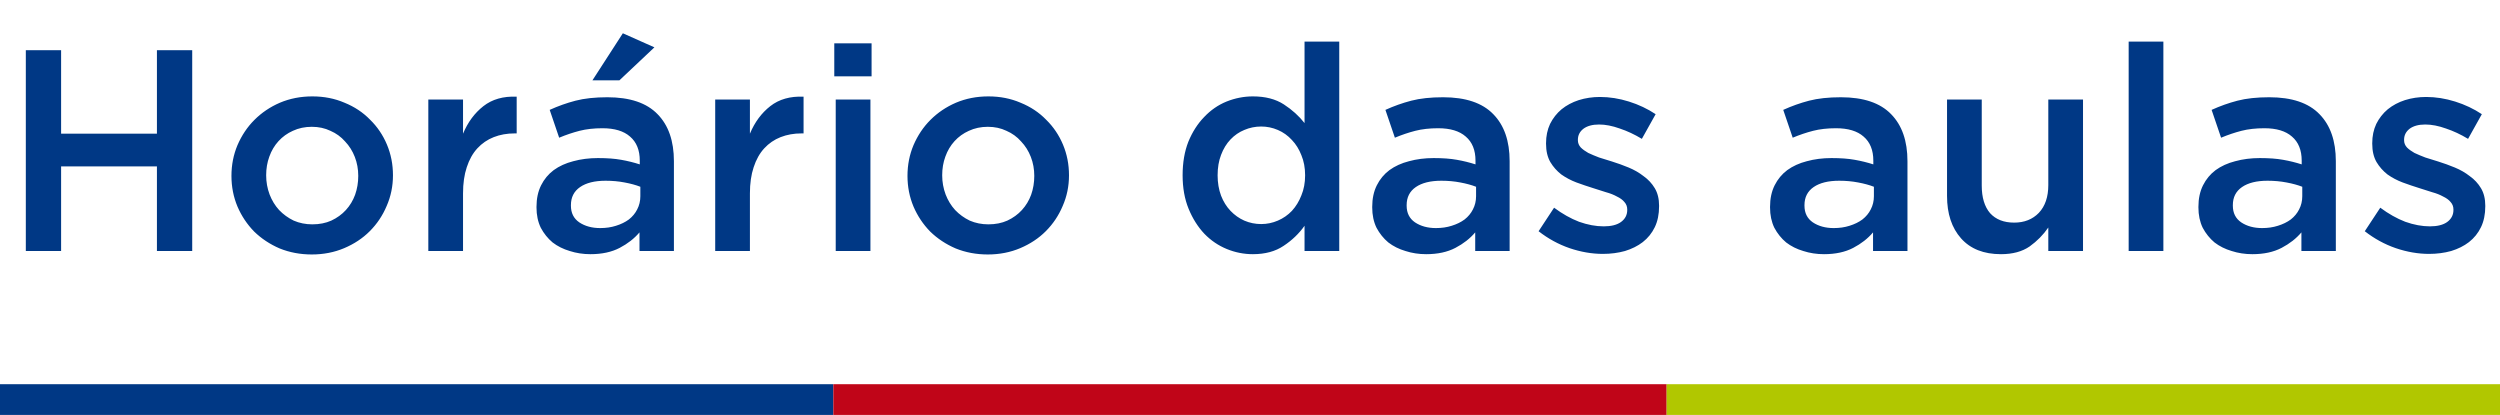 <svg width="488" height="81" viewBox="0 0 488 81" fill="none" xmlns="http://www.w3.org/2000/svg">
<path d="M30.632 32.48H11.928V49H5.04V9.8H11.928V26.096H30.632V9.8H37.52V49H30.632V32.48ZM76.707 34.216C76.707 36.344 76.296 38.341 75.475 40.208C74.691 42.075 73.59 43.717 72.171 45.136C70.79 46.517 69.128 47.619 67.187 48.44C65.246 49.261 63.136 49.672 60.859 49.672C58.619 49.672 56.528 49.28 54.587 48.496C52.683 47.675 51.022 46.573 49.603 45.192C48.221 43.773 47.139 42.149 46.355 40.32C45.571 38.453 45.179 36.456 45.179 34.328C45.179 32.2 45.571 30.203 46.355 28.336C47.176 26.432 48.278 24.789 49.659 23.408C51.078 21.989 52.739 20.869 54.643 20.048C56.584 19.227 58.694 18.816 60.971 18.816C63.248 18.816 65.339 19.227 67.243 20.048C69.184 20.832 70.846 21.933 72.227 23.352C73.645 24.733 74.747 26.357 75.531 28.224C76.315 30.091 76.707 32.088 76.707 34.216ZM69.931 34.328C69.931 33.021 69.707 31.789 69.259 30.632C68.811 29.475 68.176 28.467 67.355 27.608C66.571 26.712 65.619 26.021 64.499 25.536C63.416 25.013 62.203 24.752 60.859 24.752C59.515 24.752 58.283 25.013 57.163 25.536C56.08 26.021 55.147 26.693 54.363 27.552C53.579 28.411 52.981 29.419 52.571 30.576C52.16 31.696 51.955 32.909 51.955 34.216C51.955 35.523 52.179 36.773 52.627 37.968C53.075 39.125 53.691 40.133 54.475 40.992C55.296 41.851 56.248 42.541 57.331 43.064C58.451 43.549 59.664 43.792 60.971 43.792C62.352 43.792 63.584 43.549 64.667 43.064C65.787 42.541 66.739 41.851 67.523 40.992C68.307 40.133 68.904 39.144 69.315 38.024C69.725 36.867 69.931 35.635 69.931 34.328ZM90.384 37.744V49H83.608V19.432H90.384V26.096C91.317 23.856 92.642 22.064 94.36 20.72C96.077 19.376 98.242 18.76 100.856 18.872V26.04H100.464C98.97 26.04 97.608 26.283 96.376 26.768C95.144 27.253 94.08 27.981 93.184 28.952C92.288 29.923 91.597 31.155 91.112 32.648C90.626 34.104 90.384 35.803 90.384 37.744ZM131.548 49H124.828V45.36C123.82 46.555 122.532 47.563 120.964 48.384C119.396 49.205 117.492 49.616 115.252 49.616C113.834 49.616 112.49 49.411 111.22 49C109.951 48.627 108.831 48.067 107.86 47.32C106.927 46.536 106.162 45.584 105.564 44.464C105.004 43.307 104.724 41.981 104.724 40.488V40.376C104.724 38.771 105.023 37.371 105.62 36.176C106.218 34.981 107.039 33.992 108.084 33.208C109.167 32.424 110.436 31.845 111.892 31.472C113.386 31.061 114.991 30.856 116.708 30.856C118.5 30.856 120.012 30.968 121.244 31.192C122.514 31.416 123.727 31.715 124.884 32.088V31.36C124.884 29.307 124.25 27.739 122.98 26.656C121.748 25.573 119.956 25.032 117.604 25.032C115.924 25.032 114.431 25.2 113.124 25.536C111.818 25.872 110.492 26.32 109.148 26.88L107.3 21.448C108.943 20.701 110.623 20.104 112.34 19.656C114.058 19.208 116.13 18.984 118.556 18.984C122.962 18.984 126.228 20.085 128.356 22.288C130.484 24.453 131.548 27.515 131.548 31.472V49ZM124.996 38.304V36.456C124.138 36.12 123.111 35.84 121.916 35.616C120.759 35.392 119.527 35.28 118.22 35.28C116.092 35.28 114.431 35.691 113.236 36.512C112.042 37.333 111.444 38.509 111.444 40.04V40.152C111.444 41.571 111.986 42.653 113.068 43.4C114.188 44.147 115.551 44.52 117.156 44.52C118.276 44.52 119.303 44.371 120.236 44.072C121.207 43.773 122.047 43.363 122.756 42.84C123.466 42.28 124.007 41.627 124.38 40.88C124.791 40.096 124.996 39.237 124.996 38.304ZM120.908 15.68H115.644L121.58 6.496L127.74 9.24L120.908 15.68ZM146.384 37.744V49H139.608V19.432H146.384V26.096C147.317 23.856 148.642 22.064 150.36 20.72C152.077 19.376 154.242 18.76 156.856 18.872V26.04H156.464C154.97 26.04 153.608 26.283 152.376 26.768C151.144 27.253 150.08 27.981 149.184 28.952C148.288 29.923 147.597 31.155 147.112 32.648C146.626 34.104 146.384 35.803 146.384 37.744ZM170.132 14.896H162.852V8.456H170.132V14.896ZM169.908 49H163.132V19.432H169.908V49ZM208.668 34.216C208.668 36.344 208.257 38.341 207.436 40.208C206.652 42.075 205.55 43.717 204.132 45.136C202.75 46.517 201.089 47.619 199.148 48.44C197.206 49.261 195.097 49.672 192.82 49.672C190.58 49.672 188.489 49.28 186.548 48.496C184.644 47.675 182.982 46.573 181.564 45.192C180.182 43.773 179.1 42.149 178.316 40.32C177.532 38.453 177.14 36.456 177.14 34.328C177.14 32.2 177.532 30.203 178.316 28.336C179.137 26.432 180.238 24.789 181.62 23.408C183.038 21.989 184.7 20.869 186.604 20.048C188.545 19.227 190.654 18.816 192.932 18.816C195.209 18.816 197.3 19.227 199.204 20.048C201.145 20.832 202.806 21.933 204.188 23.352C205.606 24.733 206.708 26.357 207.492 28.224C208.276 30.091 208.668 32.088 208.668 34.216ZM201.892 34.328C201.892 33.021 201.668 31.789 201.22 30.632C200.772 29.475 200.137 28.467 199.316 27.608C198.532 26.712 197.58 26.021 196.46 25.536C195.377 25.013 194.164 24.752 192.82 24.752C191.476 24.752 190.244 25.013 189.124 25.536C188.041 26.021 187.108 26.693 186.324 27.552C185.54 28.411 184.942 29.419 184.532 30.576C184.121 31.696 183.916 32.909 183.916 34.216C183.916 35.523 184.14 36.773 184.588 37.968C185.036 39.125 185.652 40.133 186.436 40.992C187.257 41.851 188.209 42.541 189.292 43.064C190.412 43.549 191.625 43.792 192.932 43.792C194.313 43.792 195.545 43.549 196.628 43.064C197.748 42.541 198.7 41.851 199.484 40.992C200.268 40.133 200.865 39.144 201.276 38.024C201.686 36.867 201.892 35.635 201.892 34.328ZM261.422 49H254.646V44.072C253.563 45.603 252.2 46.909 250.558 47.992C248.952 49.075 246.955 49.616 244.566 49.616C242.811 49.616 241.112 49.28 239.47 48.608C237.827 47.936 236.371 46.947 235.102 45.64C233.832 44.296 232.806 42.672 232.022 40.768C231.238 38.864 230.846 36.68 230.846 34.216C230.846 31.752 231.219 29.568 231.966 27.664C232.75 25.76 233.776 24.155 235.046 22.848C236.315 21.504 237.771 20.496 239.414 19.824C241.094 19.152 242.811 18.816 244.566 18.816C246.992 18.816 249.008 19.339 250.614 20.384C252.219 21.429 253.563 22.643 254.646 24.024V8.12H261.422V49ZM254.758 34.216C254.758 32.76 254.515 31.453 254.03 30.296C253.582 29.139 252.966 28.149 252.182 27.328C251.398 26.469 250.483 25.816 249.438 25.368C248.392 24.92 247.31 24.696 246.19 24.696C245.032 24.696 243.931 24.92 242.886 25.368C241.878 25.779 240.982 26.395 240.198 27.216C239.414 28.037 238.798 29.045 238.35 30.24C237.902 31.397 237.678 32.723 237.678 34.216C237.678 35.672 237.902 36.997 238.35 38.192C238.798 39.349 239.414 40.339 240.198 41.16C240.982 41.981 241.878 42.616 242.886 43.064C243.931 43.512 245.032 43.736 246.19 43.736C247.31 43.736 248.392 43.512 249.438 43.064C250.483 42.616 251.398 41.981 252.182 41.16C252.966 40.301 253.582 39.293 254.03 38.136C254.515 36.979 254.758 35.672 254.758 34.216ZM294.681 49H287.961V45.36C286.953 46.555 285.665 47.563 284.097 48.384C282.529 49.205 280.625 49.616 278.385 49.616C276.967 49.616 275.623 49.411 274.353 49C273.084 48.627 271.964 48.067 270.993 47.32C270.06 46.536 269.295 45.584 268.697 44.464C268.137 43.307 267.857 41.981 267.857 40.488V40.376C267.857 38.771 268.156 37.371 268.753 36.176C269.351 34.981 270.172 33.992 271.217 33.208C272.3 32.424 273.569 31.845 275.025 31.472C276.519 31.061 278.124 30.856 279.841 30.856C281.633 30.856 283.145 30.968 284.377 31.192C285.647 31.416 286.86 31.715 288.017 32.088V31.36C288.017 29.307 287.383 27.739 286.113 26.656C284.881 25.573 283.089 25.032 280.737 25.032C279.057 25.032 277.564 25.2 276.257 25.536C274.951 25.872 273.625 26.32 272.281 26.88L270.433 21.448C272.076 20.701 273.756 20.104 275.473 19.656C277.191 19.208 279.263 18.984 281.689 18.984C286.095 18.984 289.361 20.085 291.489 22.288C293.617 24.453 294.681 27.515 294.681 31.472V49ZM288.129 38.304V36.456C287.271 36.12 286.244 35.84 285.049 35.616C283.892 35.392 282.66 35.28 281.353 35.28C279.225 35.28 277.564 35.691 276.369 36.512C275.175 37.333 274.577 38.509 274.577 40.04V40.152C274.577 41.571 275.119 42.653 276.201 43.4C277.321 44.147 278.684 44.52 280.289 44.52C281.409 44.52 282.436 44.371 283.369 44.072C284.34 43.773 285.18 43.363 285.889 42.84C286.599 42.28 287.14 41.627 287.513 40.88C287.924 40.096 288.129 39.237 288.129 38.304ZM323.852 40.264C323.852 41.832 323.572 43.195 323.012 44.352C322.452 45.509 321.668 46.48 320.66 47.264C319.69 48.011 318.532 48.589 317.188 49C315.844 49.373 314.407 49.56 312.876 49.56C310.748 49.56 308.583 49.187 306.38 48.44C304.215 47.693 302.199 46.592 300.332 45.136L303.356 40.544C304.962 41.739 306.586 42.653 308.228 43.288C309.908 43.885 311.514 44.184 313.044 44.184C314.5 44.184 315.62 43.904 316.404 43.344C317.226 42.747 317.636 41.963 317.636 40.992V40.88C317.636 40.32 317.45 39.835 317.076 39.424C316.74 39.013 316.255 38.659 315.62 38.36C315.023 38.024 314.314 37.744 313.492 37.52C312.708 37.259 311.887 36.997 311.028 36.736C309.946 36.4 308.844 36.027 307.724 35.616C306.642 35.205 305.652 34.683 304.756 34.048C303.898 33.376 303.188 32.573 302.628 31.64C302.068 30.669 301.788 29.475 301.788 28.056V27.944C301.788 26.563 302.05 25.312 302.572 24.192C303.132 23.072 303.879 22.12 304.812 21.336C305.783 20.552 306.903 19.955 308.172 19.544C309.479 19.133 310.86 18.928 312.316 18.928C314.183 18.928 316.068 19.227 317.972 19.824C319.876 20.421 321.612 21.243 323.18 22.288L320.492 27.104C319.074 26.245 317.636 25.573 316.18 25.088C314.724 24.565 313.38 24.304 312.148 24.304C310.842 24.304 309.815 24.584 309.068 25.144C308.359 25.704 308.004 26.413 308.004 27.272V27.384C308.004 27.907 308.191 28.373 308.564 28.784C308.938 29.157 309.423 29.512 310.02 29.848C310.655 30.147 311.364 30.445 312.148 30.744C312.97 31.005 313.81 31.267 314.668 31.528C315.751 31.864 316.834 32.256 317.916 32.704C318.999 33.152 319.97 33.712 320.828 34.384C321.724 35.019 322.452 35.803 323.012 36.736C323.572 37.669 323.852 38.808 323.852 40.152V40.264ZM372.337 49H365.617V45.36C364.609 46.555 363.321 47.563 361.753 48.384C360.185 49.205 358.281 49.616 356.041 49.616C354.623 49.616 353.279 49.411 352.009 49C350.74 48.627 349.62 48.067 348.649 47.32C347.716 46.536 346.951 45.584 346.353 44.464C345.793 43.307 345.513 41.981 345.513 40.488V40.376C345.513 38.771 345.812 37.371 346.409 36.176C347.007 34.981 347.828 33.992 348.873 33.208C349.956 32.424 351.225 31.845 352.681 31.472C354.175 31.061 355.78 30.856 357.497 30.856C359.289 30.856 360.801 30.968 362.033 31.192C363.303 31.416 364.516 31.715 365.673 32.088V31.36C365.673 29.307 365.039 27.739 363.769 26.656C362.537 25.573 360.745 25.032 358.393 25.032C356.713 25.032 355.22 25.2 353.913 25.536C352.607 25.872 351.281 26.32 349.937 26.88L348.089 21.448C349.732 20.701 351.412 20.104 353.129 19.656C354.847 19.208 356.919 18.984 359.345 18.984C363.751 18.984 367.017 20.085 369.145 22.288C371.273 24.453 372.337 27.515 372.337 31.472V49ZM365.785 38.304V36.456C364.927 36.12 363.9 35.84 362.705 35.616C361.548 35.392 360.316 35.28 359.009 35.28C356.881 35.28 355.22 35.691 354.025 36.512C352.831 37.333 352.233 38.509 352.233 40.04V40.152C352.233 41.571 352.775 42.653 353.857 43.4C354.977 44.147 356.34 44.52 357.945 44.52C359.065 44.52 360.092 44.371 361.025 44.072C361.996 43.773 362.836 43.363 363.545 42.84C364.255 42.28 364.796 41.627 365.169 40.88C365.58 40.096 365.785 39.237 365.785 38.304ZM399.829 36.12V19.432H406.605V49H399.829V44.408C398.858 45.827 397.645 47.059 396.189 48.104C394.733 49.112 392.866 49.616 390.589 49.616C387.229 49.616 384.634 48.589 382.805 46.536C380.975 44.483 380.061 41.72 380.061 38.248V19.432H386.837V36.232C386.837 38.547 387.378 40.339 388.461 41.608C389.581 42.84 391.149 43.456 393.165 43.456C395.143 43.456 396.749 42.821 397.981 41.552C399.213 40.245 399.829 38.435 399.829 36.12ZM422.291 49H415.515V8.12H422.291V49ZM455.955 49H449.235V45.36C448.227 46.555 446.939 47.563 445.371 48.384C443.803 49.205 441.899 49.616 439.659 49.616C438.24 49.616 436.896 49.411 435.627 49C434.357 48.627 433.237 48.067 432.267 47.32C431.333 46.536 430.568 45.584 429.971 44.464C429.411 43.307 429.131 41.981 429.131 40.488V40.376C429.131 38.771 429.429 37.371 430.027 36.176C430.624 34.981 431.445 33.992 432.491 33.208C433.573 32.424 434.843 31.845 436.299 31.472C437.792 31.061 439.397 30.856 441.115 30.856C442.907 30.856 444.419 30.968 445.651 31.192C446.92 31.416 448.133 31.715 449.291 32.088V31.36C449.291 29.307 448.656 27.739 447.387 26.656C446.155 25.573 444.363 25.032 442.011 25.032C440.331 25.032 438.837 25.2 437.531 25.536C436.224 25.872 434.899 26.32 433.555 26.88L431.707 21.448C433.349 20.701 435.029 20.104 436.747 19.656C438.464 19.208 440.536 18.984 442.963 18.984C447.368 18.984 450.635 20.085 452.763 22.288C454.891 24.453 455.955 27.515 455.955 31.472V49ZM449.403 38.304V36.456C448.544 36.12 447.517 35.84 446.323 35.616C445.165 35.392 443.933 35.28 442.627 35.28C440.499 35.28 438.837 35.691 437.643 36.512C436.448 37.333 435.851 38.509 435.851 40.04V40.152C435.851 41.571 436.392 42.653 437.475 43.4C438.595 44.147 439.957 44.52 441.563 44.52C442.683 44.52 443.709 44.371 444.643 44.072C445.613 43.773 446.453 43.363 447.163 42.84C447.872 42.28 448.413 41.627 448.787 40.88C449.197 40.096 449.403 39.237 449.403 38.304ZM485.126 40.264C485.126 41.832 484.846 43.195 484.286 44.352C483.726 45.509 482.942 46.48 481.934 47.264C480.963 48.011 479.806 48.589 478.462 49C477.118 49.373 475.68 49.56 474.15 49.56C472.022 49.56 469.856 49.187 467.654 48.44C465.488 47.693 463.472 46.592 461.606 45.136L464.63 40.544C466.235 41.739 467.859 42.653 469.502 43.288C471.182 43.885 472.787 44.184 474.318 44.184C475.774 44.184 476.894 43.904 477.678 43.344C478.499 42.747 478.91 41.963 478.91 40.992V40.88C478.91 40.32 478.723 39.835 478.35 39.424C478.014 39.013 477.528 38.659 476.894 38.36C476.296 38.024 475.587 37.744 474.766 37.52C473.982 37.259 473.16 36.997 472.302 36.736C471.219 36.4 470.118 36.027 468.998 35.616C467.915 35.205 466.926 34.683 466.03 34.048C465.171 33.376 464.462 32.573 463.902 31.64C463.342 30.669 463.062 29.475 463.062 28.056V27.944C463.062 26.563 463.323 25.312 463.846 24.192C464.406 23.072 465.152 22.12 466.086 21.336C467.056 20.552 468.176 19.955 469.446 19.544C470.752 19.133 472.134 18.928 473.59 18.928C475.456 18.928 477.342 19.227 479.246 19.824C481.15 20.421 482.886 21.243 484.454 22.288L481.766 27.104C480.347 26.245 478.91 25.573 477.454 25.088C475.998 24.565 474.654 24.304 473.422 24.304C472.115 24.304 471.088 24.584 470.342 25.144C469.632 25.704 469.278 26.413 469.278 27.272V27.384C469.278 27.907 469.464 28.373 469.838 28.784C470.211 29.157 470.696 29.512 471.294 29.848C471.928 30.147 472.638 30.445 473.422 30.744C474.243 31.005 475.083 31.267 475.942 31.528C477.024 31.864 478.107 32.256 479.19 32.704C480.272 33.152 481.243 33.712 482.102 34.384C482.998 35.019 483.726 35.803 484.286 36.736C484.846 37.669 485.126 38.808 485.126 40.152V40.264Z" fill="#003885"/>
<rect y="75" width="162.667" height="6" fill="#003885"/>
<rect x="162.667" y="75" width="162.667" height="6" fill="#C00518"/>
<rect x="325.333" y="75" width="162.667" height="6" fill="#B1C700"/>
</svg>

